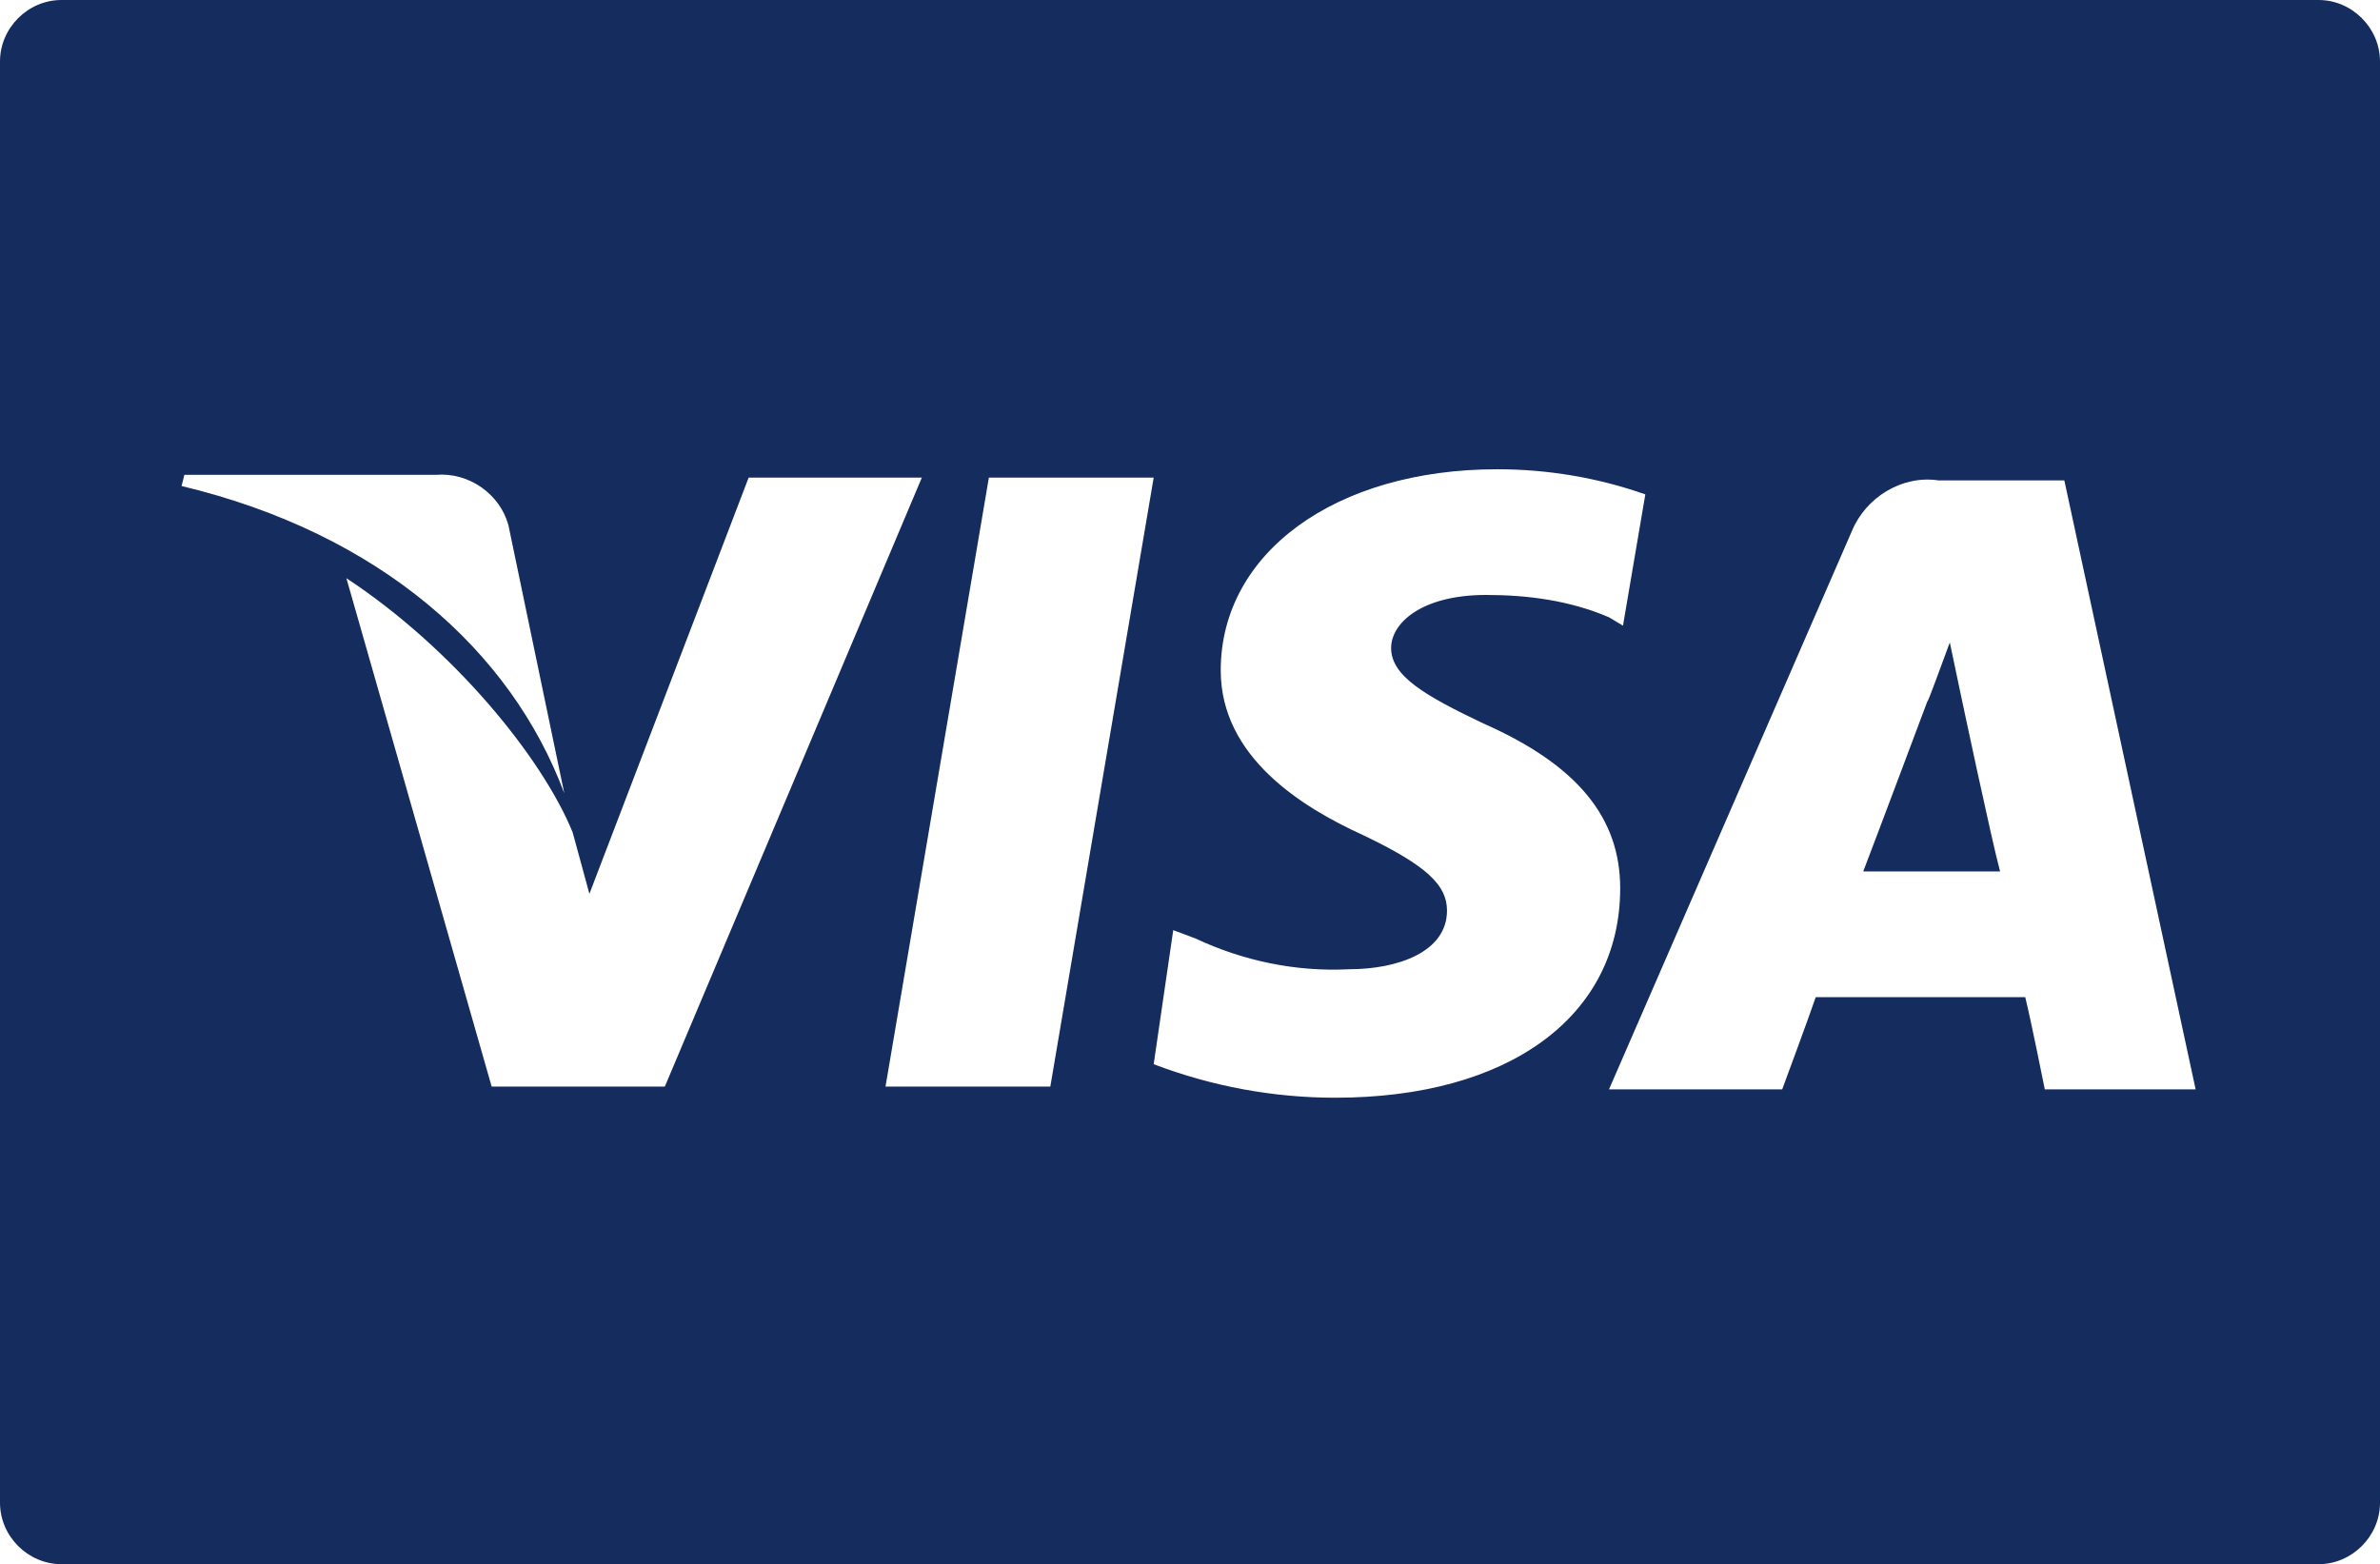<?xml version="1.0" encoding="utf-8"?>
<!-- Generator: Adobe Illustrator 25.4.1, SVG Export Plug-In . SVG Version: 6.00 Build 0)  -->
<svg version="1.1" id="Layer_1" xmlns="http://www.w3.org/2000/svg" xmlns:xlink="http://www.w3.org/1999/xlink" x="0px" y="0px"
	 viewBox="0 0 85.2 56" style="enable-background:new 0 0 85.2 56;" xml:space="preserve">
<style type="text/css">
	.st0{fill:#152C5F;}
</style>
<path id="visa-eco-new" class="st0" d="M2.2,56C1,56,0,55,0,53.8l0,0V2.2C0,1,1,0,2.2,0l0,0H83c1.2,0,2.2,1,2.2,2.2l0,0v51.6
	c0,1.2-1,2.2-2.2,2.2l0,0H2.2z M41.3,38.1c2.1,0.8,4.3,1.2,6.5,1.2c6.2,0,10.2-2.9,10.2-7.5c0-2.5-1.5-4.4-4.9-5.9
	c-2.1-1-3.3-1.7-3.3-2.7c0-0.9,1.1-1.9,3.4-1.9c1.5,0,3,0.2,4.4,0.8l0.5,0.3l0.8-4.7c-1.7-0.6-3.5-0.9-5.3-0.9c-5.8,0-9.9,3-9.9,7.2
	c0,3.1,2.9,4.9,5.1,5.9c2.3,1.1,3,1.8,3,2.7c0,1.5-1.8,2.1-3.5,2.1c-1.9,0.1-3.8-0.3-5.5-1.1L42,33.3L41.3,38.1z M72.5,35.7
	c0.2,0.8,0.7,3.3,0.7,3.3h5.4l-4.7-21.8h-4.5c-1.3-0.2-2.6,0.6-3.1,1.8l-8.7,20h6.2c0,0,1-2.7,1.2-3.3
	C65.7,35.7,71.6,35.7,72.5,35.7L72.5,35.7z M31.7,38.9h5.9l3.7-21.8h-5.9L31.7,38.9z M17.6,38.9h6.2L33,17.1h-6.2L21.1,32l-0.6-2.2
	c-1.1-2.7-4.3-6.6-8.1-9.1L17.6,38.9z M6.5,17.4c7.1,1.7,11.8,5.9,13.7,11l-2-9.6c-0.3-1.1-1.4-1.9-2.6-1.8h-9L6.5,17.4z M66.7,31.2
	c0.5-1.3,2.3-6.1,2.3-6.1c0,0.1,0.5-1.3,0.8-2.1l0.4,1.9c0,0,1.1,5.2,1.4,6.3H66.7z"/>
</svg>
